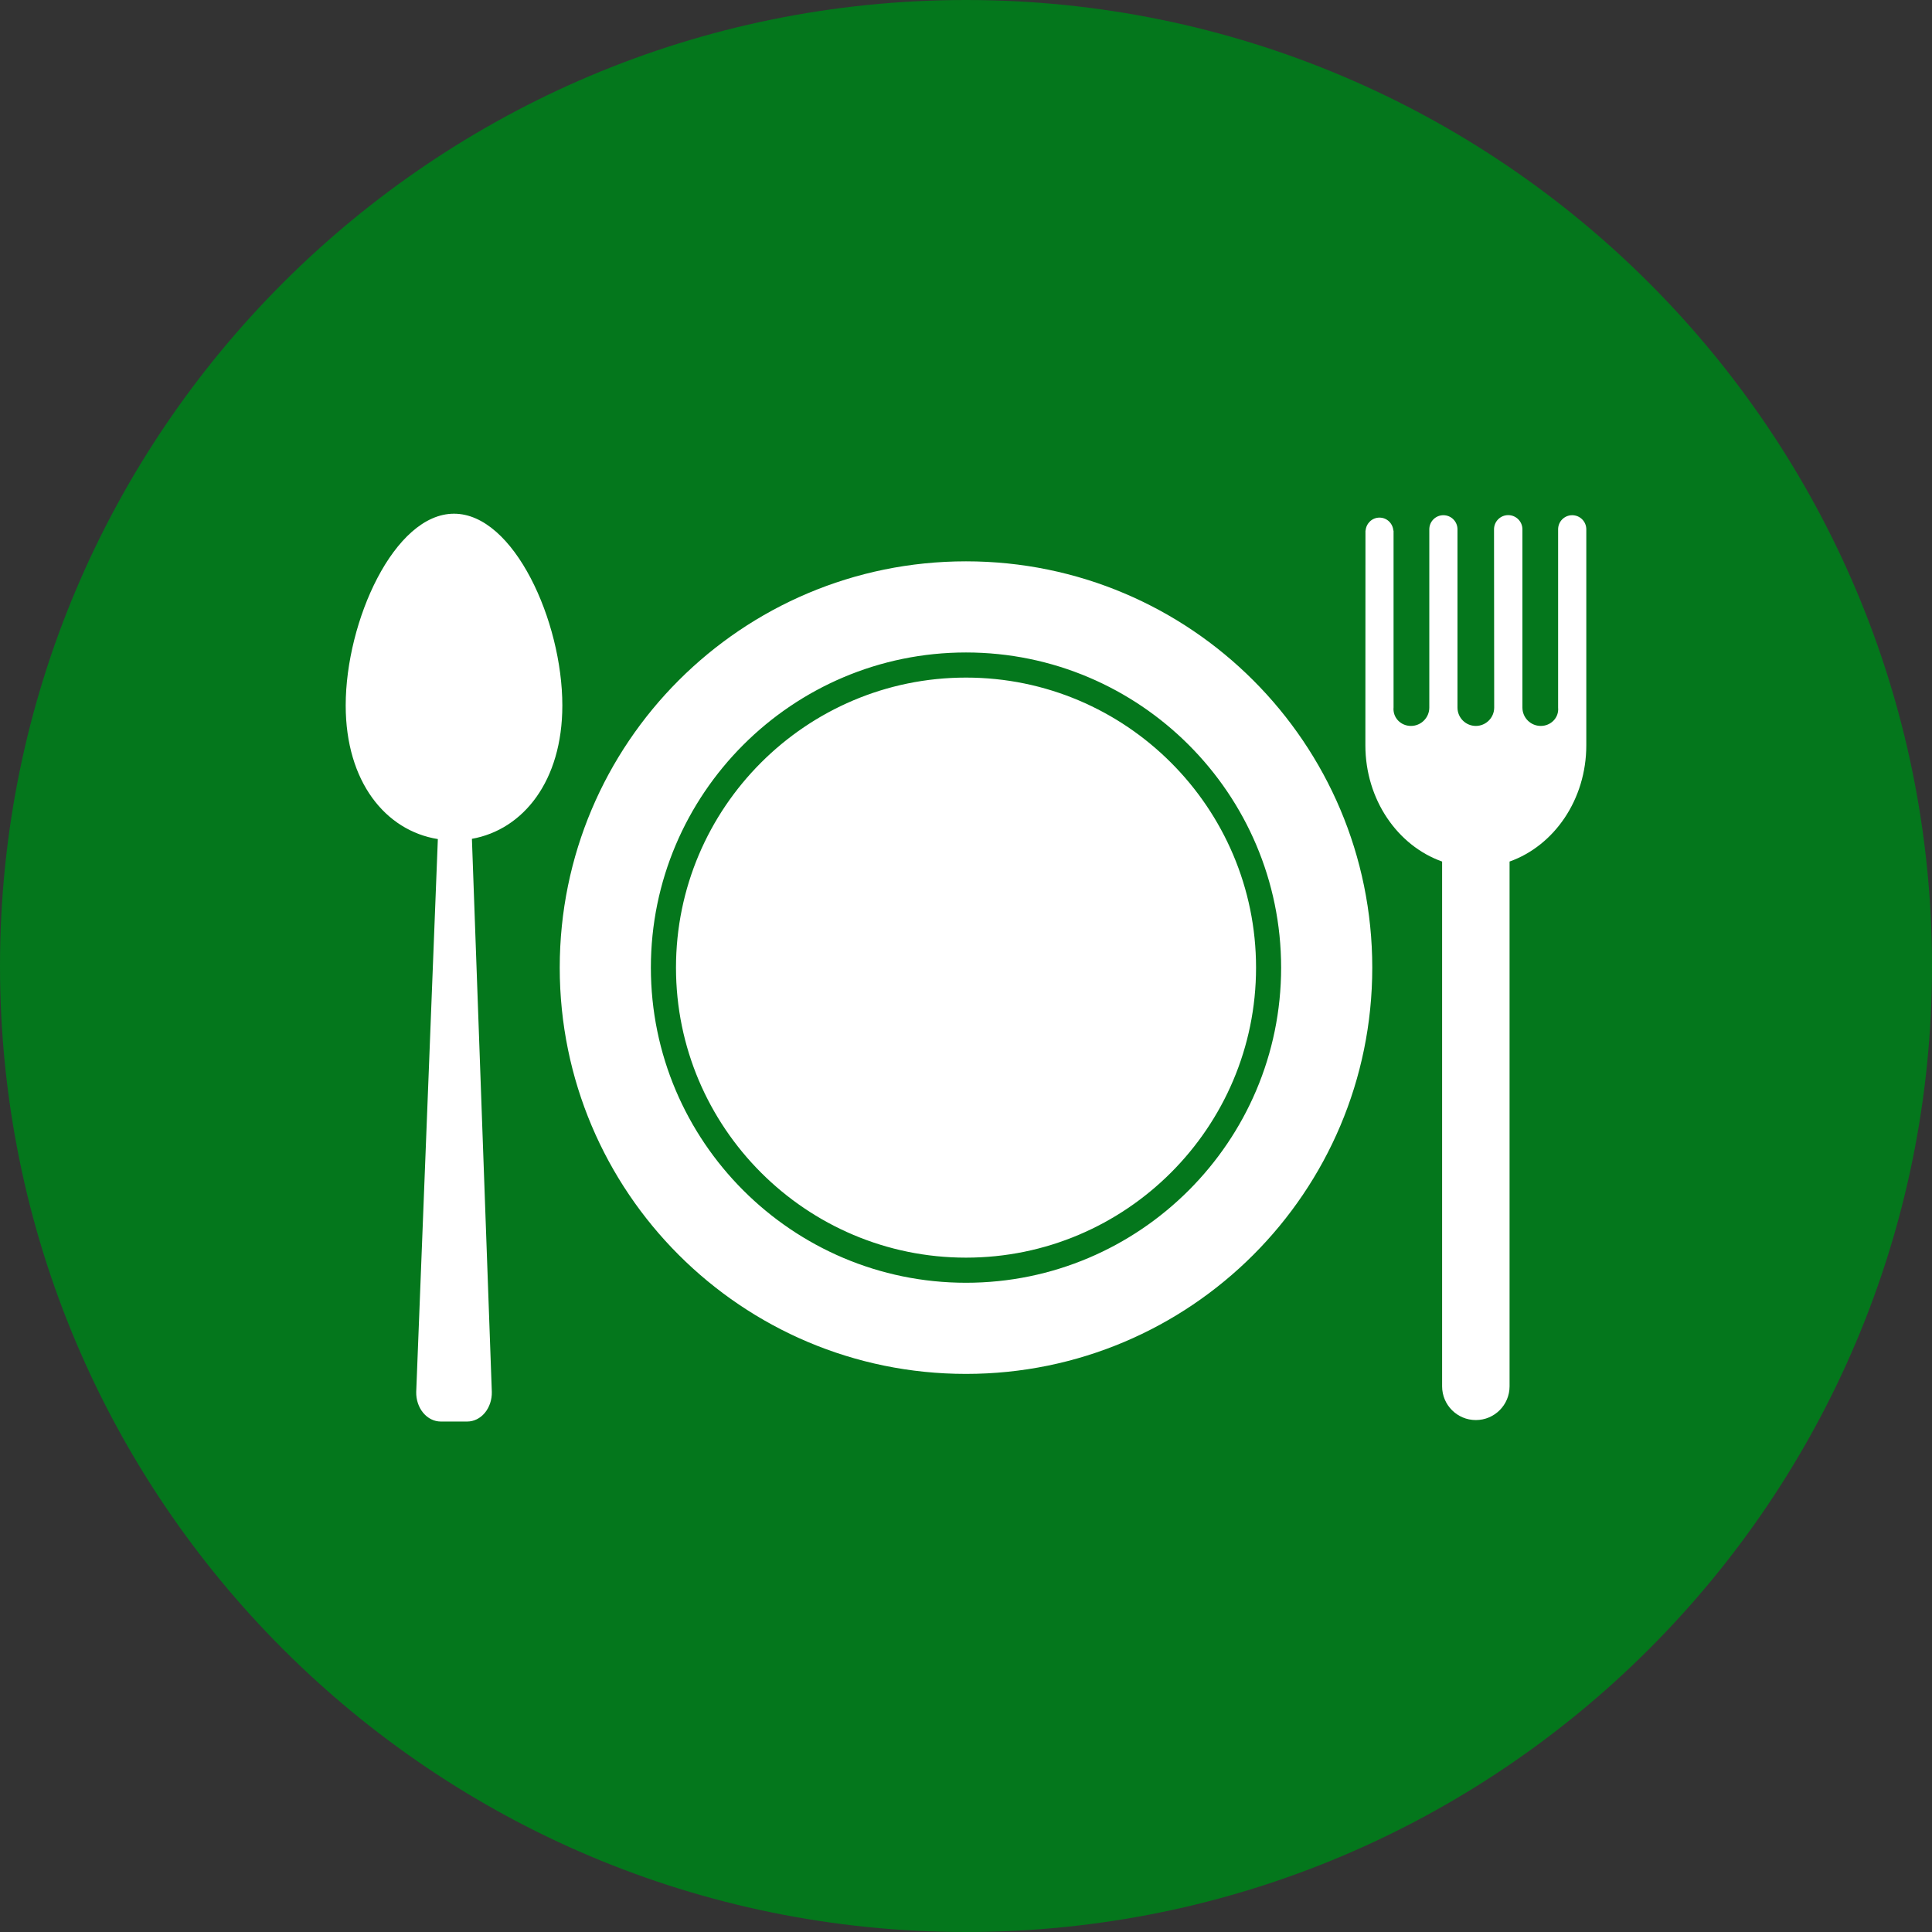 <svg xmlns="http://www.w3.org/2000/svg" xmlns:xlink="http://www.w3.org/1999/xlink" preserveAspectRatio="xMidYMid" width="46" height="46" viewBox="0 0 46 46">
  <rect x="0" y="0" width="46" height="46" fill="#333333" stroke="none"/>
  <defs>
    <style>

      .cls-3 {
        fill: #04771c;
      }

      .cls-4 {
        fill: #ffffff;
      }
    </style>
  </defs>
  <g id="group-1">
    <path d="M23.000,46.000 C10.297,46.000 -0.000,35.703 -0.000,23.000 C-0.000,10.297 10.297,-0.000 23.000,-0.000 C35.703,-0.000 46.000,10.297 46.000,23.000 C46.000,35.703 35.703,46.000 23.000,46.000 Z" id="path-1" class="cls-3" fill-rule="evenodd"/>
    <path d="M35.942,20.513 C35.942,20.513 35.942,33.008 35.942,33.008 C35.942,33.451 35.583,33.811 35.139,33.811 C34.695,33.811 34.336,33.451 34.336,33.008 C34.336,33.008 34.336,20.513 34.336,20.513 C33.277,20.137 32.509,19.041 32.509,17.744 C32.509,17.744 32.511,12.634 32.511,12.634 C32.511,12.634 32.514,12.634 32.514,12.634 C32.528,12.461 32.669,12.324 32.845,12.324 C33.021,12.324 33.162,12.461 33.175,12.634 C33.175,12.634 33.180,12.634 33.180,12.634 C33.180,12.634 33.180,16.841 33.180,16.841 C33.157,17.088 33.352,17.284 33.594,17.284 C33.835,17.284 34.031,17.088 34.031,16.847 C34.031,16.847 34.031,12.603 34.031,12.603 C34.031,12.417 34.181,12.267 34.366,12.267 C34.552,12.267 34.702,12.417 34.702,12.603 C34.702,12.603 34.702,16.847 34.702,16.847 C34.702,17.088 34.897,17.284 35.139,17.284 C35.380,17.284 35.576,17.088 35.576,16.847 C35.576,16.847 35.572,12.610 35.572,12.603 C35.572,12.416 35.723,12.265 35.910,12.265 C36.096,12.265 36.248,12.416 36.248,12.603 C36.248,12.603 36.248,16.847 36.248,16.847 C36.248,17.088 36.443,17.284 36.685,17.284 C36.926,17.284 37.121,17.088 37.098,16.847 C37.098,16.847 37.098,12.603 37.098,12.603 C37.098,12.417 37.248,12.267 37.433,12.267 C37.619,12.267 37.769,12.417 37.769,12.603 C37.769,12.603 37.769,17.744 37.769,17.744 C37.769,19.041 37.001,20.137 35.942,20.513 ZM23.000,32.712 C17.658,32.712 13.327,28.381 13.327,23.039 C13.327,17.696 17.658,13.365 23.000,13.365 C28.342,13.365 32.673,17.696 32.673,23.039 C32.673,28.381 28.342,32.712 23.000,32.712 ZM23.000,15.535 C18.863,15.535 15.497,18.901 15.497,23.039 C15.497,27.176 18.863,30.542 23.000,30.542 C27.137,30.542 30.503,27.176 30.503,23.039 C30.503,18.901 27.137,15.535 23.000,15.535 ZM23.000,29.944 C19.193,29.944 16.095,26.846 16.095,23.039 C16.095,19.231 19.193,16.133 23.000,16.133 C26.808,16.133 29.906,19.231 29.906,23.039 C29.906,26.846 26.808,29.944 23.000,29.944 ZM11.236,19.972 C11.236,19.972 11.710,33.142 11.710,33.142 C11.714,33.327 11.654,33.506 11.544,33.639 C11.434,33.771 11.283,33.846 11.126,33.846 C11.126,33.846 10.810,33.846 10.810,33.846 C10.810,33.846 10.494,33.846 10.494,33.846 C10.337,33.846 10.186,33.771 10.076,33.639 C9.966,33.506 9.906,33.327 9.910,33.142 C9.910,33.142 10.425,19.978 10.425,19.978 C9.184,19.779 8.231,18.618 8.231,16.796 C8.231,14.790 9.386,12.231 10.810,12.231 C12.234,12.231 13.389,14.790 13.389,16.796 C13.389,18.598 12.457,19.754 11.236,19.972 Z" id="path-2" class="cls-4" fill-rule="evenodd"/>
  </g>
</svg>
